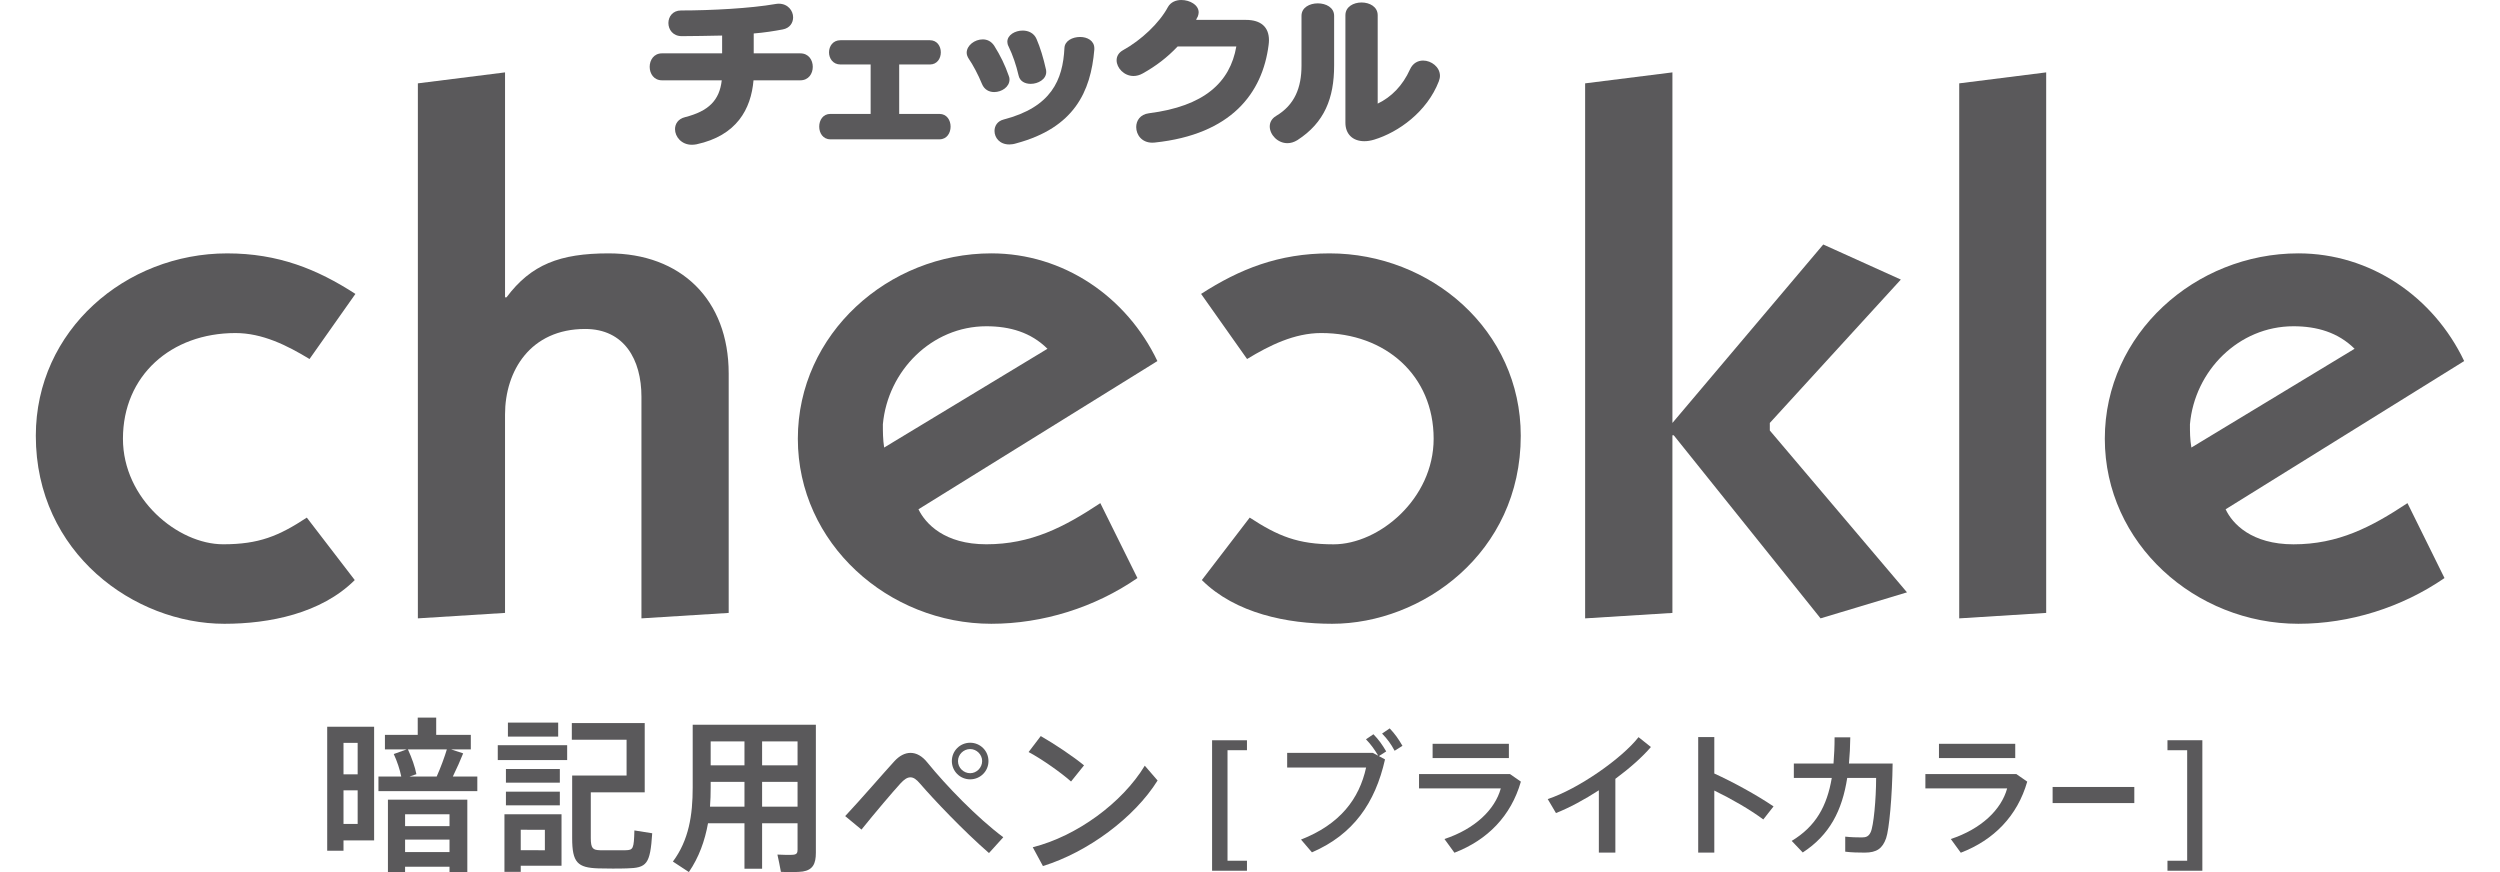 <?xml version="1.0" encoding="utf-8"?>
<!-- Generator: Adobe Illustrator 26.3.1, SVG Export Plug-In . SVG Version: 6.00 Build 0)  -->
<!DOCTYPE svg PUBLIC "-//W3C//DTD SVG 1.1//EN" "http://www.w3.org/Graphics/SVG/1.1/DTD/svg11.dtd">
<svg version="1.1" id="レイヤー_1" xmlns="http://www.w3.org/2000/svg" xmlns:xlink="http://www.w3.org/1999/xlink" x="0px"
	 y="0px" viewBox="0 0 258 90" style="enable-background:new 0 0 258 90;" xml:space="preserve">
<g>
	<g>
		<g>
			<path style="fill:#5A595B;" d="M31.943,37.051c-2.326-1.414-4.869-2.68-7.643-2.68c-6.646,0-11.612,4.392-11.612,10.906
				c0,6.221,5.674,10.893,10.342,10.893c3.691,0,5.727-0.846,8.633-2.753l4.948,6.446c-3.467,3.456-8.834,4.512-13.454,4.512
				c-9.279,0-19.461-7.285-19.461-19.403c0-10.887,9.268-18.823,19.749-18.823c5.255,0,9.284,1.624,13.233,4.183L31.943,37.051z"/>
			<path style="fill:#5A595B;" d="M43.125,8.602L52.12,7.47v23.216h0.152c2.536-3.388,5.504-4.538,10.541-4.538
				c7.431,0,12.388,4.751,12.388,12.403v24.702l-9.004,0.562V40.942c0-3.818-1.762-6.993-5.804-6.993
				c-5.652,0-8.274,4.319-8.274,8.837v20.466l-8.995,0.562V8.602z"/>
			<path style="fill:#5A595B;" d="M117.383,59.656c-4.388,3.031-9.764,4.718-15.081,4.718c-10.613,0-19.965-8.276-19.965-19.098
				c0-10.836,9.352-19.129,19.965-19.129c7.434,0,13.965,4.463,17.141,11.115L94.785,52.558c0.73,1.498,2.688,3.612,7.008,3.612
				c4.602,0,8.009-1.759,11.76-4.246L117.383,59.656z M108.097,35.994c-1.702-1.692-3.872-2.324-6.305-2.324
				c-5.639,0-10.177,4.599-10.68,10.116c0,0.764,0,1.552,0.132,2.401L108.097,35.994z"/>
			<path style="fill:#5A595B;" d="M123.953,30.331c3.967-2.559,8.005-4.183,13.257-4.183c10.463,0,19.732,7.936,19.732,18.823
				c0,12.118-10.197,19.403-19.469,19.403c-4.582,0-9.961-1.048-13.443-4.512l4.94-6.446c2.917,1.907,4.97,2.758,8.655,2.758
				c4.673,0,10.327-4.677,10.327-10.898c0-6.514-4.957-10.906-11.604-10.906c-2.765,0-5.321,1.266-7.65,2.68L123.953,30.331z"/>
			<path style="fill:#5A595B;" d="M163.586,8.602l9.008-1.132v36.178l15.566-18.416l8.007,3.619l-13.522,14.798v0.778l14.157,16.704
				l-8.92,2.685l-15.154-18.897h-0.135v18.335l-9.008,0.562V8.602z"/>
			<path style="fill:#5A595B;" d="M202.191,63.815V8.602l8.975-1.132v55.783L202.191,63.815z"/>
			<path style="fill:#5A595B;" d="M252.272,59.656c-4.404,3.031-9.773,4.718-15.081,4.718c-10.624,0-19.974-8.276-19.974-19.098
				c0-10.836,9.35-19.129,19.974-19.129c7.434,0,13.945,4.47,17.112,11.115l-24.618,15.295c0.695,1.498,2.684,3.617,7.004,3.617
				c4.604,0,8.007-1.763,11.762-4.251L252.272,59.656z M242.993,35.994c-1.7-1.692-3.892-2.324-6.305-2.324
				c-5.663,0-10.201,4.599-10.686,10.116c0,0.764,0,1.552,0.148,2.401L242.993,35.994z"/>
		</g>
		<g>
			<g>
				<path style="fill:#5A595B;" d="M82.588,8.289h-4.825c-0.256,2.986-1.746,5.708-5.883,6.603c-0.17,0.034-0.34,0.047-0.485,0.047
					c-1.067,0-1.733-0.828-1.733-1.609c0-0.546,0.317-1.061,1.032-1.239c2.426-0.618,3.555-1.727,3.791-3.803h-6.163
					c-1.7,0-1.7-2.783,0-2.783h6.201V3.669c-1.431,0.025-2.887,0.062-4.159,0.062c-0.924,0-1.385-0.683-1.385-1.356
					c0-0.647,0.441-1.295,1.305-1.295c3.136,0,7.169-0.218,9.731-0.663c0.121-0.019,0.234-0.036,0.346-0.036
					c0.957,0,1.489,0.73,1.489,1.408c0,0.565-0.337,1.111-1.063,1.247c-0.867,0.166-1.932,0.334-3.003,0.418v2.052h4.805
					c0.869,0,1.29,0.697,1.29,1.391S83.457,8.289,82.588,8.289z"/>
				<path style="fill:#5A595B;" d="M85.693,14.378c-1.533,0-1.533-2.622,0-2.622h4.157V6.655h-3.107c-0.792,0-1.189-0.637-1.189-1.249
					c0-0.631,0.397-1.256,1.189-1.256h9.22c1.506,0,1.506,2.505,0,2.505h-3.167v5.101h4.157c1.531,0,1.531,2.622,0,2.622H85.693z"/>
				<path style="fill:#5A595B;" d="M104.893,14.788c-0.26,0.084-0.516,0.12-0.728,0.12c-1.019,0-1.531-0.714-1.531-1.394
					c0-0.513,0.289-1.009,0.933-1.178c4.935-1.277,6.119-4.076,6.283-7.383c0.035-0.742,0.827-1.138,1.619-1.138
					c0.732,0,1.466,0.379,1.466,1.174c0,0.032,0,0.084,0,0.118C112.57,9.484,110.841,13.182,104.893,14.788z M102.598,9.501
					c-0.518,0-1.014-0.246-1.255-0.83c-0.388-0.958-0.957-2.016-1.363-2.6c-0.143-0.218-0.218-0.432-0.218-0.626
					c0-0.753,0.822-1.38,1.656-1.38c0.441,0,0.862,0.18,1.18,0.647c0.64,1.023,1.125,2.006,1.506,3.117
					c0.062,0.131,0.077,0.262,0.077,0.378C104.181,8.973,103.374,9.501,102.598,9.501z M106.369,8.654
					c-0.587,0-1.122-0.262-1.25-0.863c-0.243-1.062-0.607-2.12-1.032-2.994c-0.09-0.17-0.13-0.337-0.13-0.481
					c0-0.705,0.794-1.162,1.586-1.162c0.589,0,1.173,0.262,1.431,0.878c0.373,0.859,0.699,1.918,0.981,3.186
					c0.016,0.077,0.016,0.141,0.016,0.208C107.97,8.192,107.125,8.654,106.369,8.654z"/>
				<path style="fill:#5A595B;" d="M130.921,4.642c-0.633,4.961-3.832,9.235-11.76,10.07c-0.082,0.013-0.17,0.013-0.243,0.013
					c-1.087,0-1.661-0.813-1.661-1.609c0-0.667,0.406-1.308,1.31-1.427c5.709-0.724,8.377-3.183,9.021-6.892h-6.058
					c-1.063,1.125-2.229,2.016-3.592,2.777c-0.324,0.185-0.662,0.268-0.957,0.268c-0.986,0-1.747-0.841-1.747-1.62
					c0-0.405,0.201-0.779,0.644-1.032c1.892-1.041,3.775-2.816,4.651-4.462C120.817,0.215,121.364,0,121.911,0
					c0.891,0,1.791,0.514,1.791,1.275c0,0.138-0.035,0.27-0.086,0.42c-0.035,0.08-0.172,0.297-0.172,0.358h5.14
					c1.517,0,2.373,0.717,2.373,2.097C130.956,4.317,130.943,4.46,130.921,4.642z"/>
				<path style="fill:#5A595B;" d="M133.891,14.461c-0.348,0.215-0.697,0.315-1.032,0.315c-1.008,0-1.821-0.879-1.821-1.727
					c0-0.396,0.183-0.798,0.646-1.078c1.934-1.146,2.631-2.932,2.631-5.208V1.627c0-1.708,3.367-1.708,3.367,0v5.137
					C137.682,10.12,136.692,12.654,133.891,14.461z M148.487,8.392c-1.217,3.148-4.163,5.257-6.675,6.019
					c-0.373,0.113-0.706,0.161-1.015,0.161c-1.184,0-1.951-0.724-1.951-1.905V1.572c0-1.755,3.332-1.755,3.332,0v9.122
					c1.413-0.677,2.578-1.855,3.334-3.533c0.291-0.647,0.823-0.912,1.35-0.912c0.853,0,1.742,0.668,1.742,1.579
					C148.604,8.007,148.555,8.192,148.487,8.392z"/>
			</g>
		</g>
	</g>
	<g>
		<g>
			<path style="fill:#5A595B;" d="M35.449,75.001h3.16v11.731h-3.16v1.065h-1.682V75.001h0.807H35.449z M36.91,79.913v-3.246h-1.461v3.246
				H36.91z M35.449,81.562v3.469h1.461v-3.469H35.449z M41.409,80.136c-0.138-0.704-0.43-1.581-0.773-2.319l1.34-0.482h-2.251
				v-1.494h3.385v-1.786h1.906v1.786h3.572v1.494h-2.044l1.254,0.413c-0.274,0.687-0.652,1.545-1.064,2.388h2.525v1.511H39.056
				v-1.511H41.409z M41.804,89.445v0.55h-1.77v-7.472h8.194v7.472H46.39v-0.55H41.804z M46.39,85.254v-1.219h-4.585v1.219H46.39z
				 M46.39,87.934v-1.288h-4.585v1.288H46.39z M45.067,80.136c0.43-0.962,0.809-2.01,1.049-2.8h-4.019
				c0.412,0.893,0.738,1.838,0.876,2.56l-0.704,0.24H45.067z"/>
			<path style="fill:#5A595B;" d="M58.531,76.907v1.529H51.37v-1.529H58.531z M53.74,84.035h4.209v5.307H53.74v0.635h-1.682v-5.942h0.892
				H53.74z M57.775,79.363v1.409h-5.563v-1.409H57.775z M57.775,81.699v1.409h-5.563v-1.409H57.775z M57.604,74.571v1.443h-5.187
				v-1.443H57.604z M56.231,87.744v-2.112H53.74v2.112H56.231z M60.111,80.033h0.859h3.693V76.34h-5.651v-1.718h7.523v7.145H60.97
				v4.706c0,1.082,0.207,1.254,0.961,1.271c0.723,0,1.872,0,2.629,0c0.79-0.017,0.859-0.154,0.909-2.044l1.839,0.293
				c-0.207,3.212-0.566,3.573-2.61,3.624c-0.878,0.034-2.13,0.018-2.938,0c-2.163-0.069-2.713-0.601-2.713-3.125v-6.458H60.111z"/>
			<path style="fill:#5A595B;" d="M78.649,84.963v4.689h-1.82v-4.689h-3.762c-0.326,1.803-0.928,3.504-1.975,5.032l-1.649-1.082
				c1.649-2.215,2.044-4.792,2.044-7.643v-6.474h1.064h0.79h8.967h1.012h0.878v13.208c0,1.134-0.309,1.769-1.358,1.94
				c-0.481,0.069-1.494,0.069-2.249,0.034c-0.121-0.67-0.24-1.236-0.361-1.786c0.566,0.034,1.356,0.051,1.632,0.017
				c0.36-0.034,0.447-0.189,0.447-0.515v-2.73H78.649z M76.829,83.245v-2.559h-3.488v0.583c0,0.671-0.017,1.323-0.069,1.976H76.829z
				 M76.829,78.985v-2.473h-3.488v2.473H76.829z M82.308,78.985v-2.473h-3.659v2.473H82.308z M82.308,83.245v-2.559h-3.659v2.559
				H82.308z"/>
			<path style="fill:#5A595B;" d="M92.287,78.573c0.533-0.584,1.099-0.876,1.684-0.876c0.6,0,1.202,0.326,1.735,0.996
				c1.923,2.37,5.118,5.685,7.833,7.711l-1.477,1.632c-2.662-2.319-5.703-5.531-7.111-7.163c-0.378-0.446-0.669-0.652-0.997-0.652
				c-0.326,0-0.635,0.206-1.03,0.635c-0.773,0.841-2.696,3.109-4.019,4.757l-1.682-1.391C88.818,82.523,91.292,79.655,92.287,78.573
				z M102.009,78.556c0,1.031-0.842,1.872-1.889,1.872c-1.047,0-1.889-0.841-1.889-1.889c0-1.048,0.842-1.889,1.889-1.889
				c1.047,0,1.889,0.841,1.889,1.889V78.556z M98.866,78.556c0,0.67,0.566,1.237,1.254,1.237c0.669,0,1.237-0.567,1.237-1.254
				c0-0.67-0.568-1.237-1.237-1.237c-0.687,0-1.254,0.567-1.254,1.237V78.556z"/>
			<path style="fill:#5A595B;" d="M111.872,78.985l-1.34,1.667c-0.963-0.859-2.955-2.284-4.38-3.041l1.254-1.649
				C108.901,76.821,110.79,78.093,111.872,78.985z M118.142,79.019l1.321,1.529c-2.387,3.831-7.212,7.403-11.833,8.828l-1.049-1.94
				C111.133,86.285,115.822,82.85,118.142,79.019z"/>
			<path style="fill:#5A595B;" d="M126.68,77.423v11.404h2.007v1.031h-3.6V76.392h3.6v1.031H126.68z"/>
			<path style="fill:#5A595B;" d="M141.669,77.698l0.563,0.289c-0.384-0.646-0.755-1.168-1.263-1.691l0.769-0.522
				c0.55,0.564,0.907,1.071,1.319,1.773l-0.756,0.481l0.632,0.343c-1.015,4.494-3.27,7.751-7.542,9.591l-1.127-1.319
				c4.011-1.567,6.005-4.177,6.718-7.434h-8.147v-1.511H141.669z M144.734,76.969l-0.81,0.509c-0.373-0.701-0.756-1.223-1.293-1.773
				l0.784-0.536C143.964,75.746,144.32,76.255,144.734,76.969z"/>
			<path style="fill:#5A595B;" d="M155.829,79.882l1.125,0.783c-1.017,3.545-3.436,6.018-6.856,7.337l-1.03-1.415
				c3.147-1.044,5.207-3.023,5.813-5.221h-8.438v-1.484H155.829z M155.717,76.763v1.47h-7.872v-1.47H155.717z"/>
			<path style="fill:#5A595B;" d="M166.706,87.989h-1.705v-6.431c-1.483,0.962-3.037,1.801-4.425,2.35l-0.851-1.443
				c3.16-1.044,7.654-4.191,9.371-6.39l1.278,1.017c-0.894,1.044-2.198,2.198-3.668,3.284V87.989z"/>
			<path style="fill:#5A595B;" d="M183.03,83.221l-1.058,1.347c-1.401-1.044-3.326-2.144-5.056-2.982v6.404h-1.662V76.062h1.662v3.765
				C178.881,80.72,181.284,82.04,183.03,83.221z"/>
			<path style="fill:#5A595B;" d="M189.219,78.797c0.067-0.838,0.11-1.746,0.11-2.707h1.621c-0.013,0.948-0.056,1.855-0.138,2.707h4.507
				c-0.041,3.38-0.358,6.815-0.673,7.708c-0.371,1.045-0.948,1.485-2.213,1.485c-0.632,0-1.36-0.014-2.005-0.097v-1.552
				c0.591,0.068,1.263,0.082,1.731,0.082c0.44,0,0.701-0.124,0.892-0.536c0.304-0.619,0.565-3.408,0.565-5.606h-2.983
				c-0.522,3.353-1.8,5.881-4.589,7.695l-1.14-1.195c2.487-1.498,3.641-3.586,4.136-6.499h-3.916v-1.484H189.219z"/>
			<path style="fill:#5A595B;" d="M208.085,79.882l1.125,0.783c-1.017,3.545-3.436,6.018-6.856,7.337l-1.03-1.415
				c3.147-1.044,5.207-3.023,5.813-5.221h-8.438v-1.484H208.085z M207.973,76.763v1.47h-7.872v-1.47H207.973z"/>
			<path style="fill:#5A595B;" d="M220.261,81.215v1.662h-8.431v-1.662H220.261z"/>
			<path style="fill:#5A595B;" d="M223.683,76.392h3.6v13.467h-3.6v-1.031h2.033V77.423h-2.033V76.392z"/>
		</g>
	</g>
</g>
<g>
</g>
<g>
</g>
<g>
</g>
<g>
</g>
<g>
</g>
<g>
</g>
<g>
</g>
<g>
</g>
<g>
</g>
<g>
</g>
<g>
</g>
<g>
</g>
<g>
</g>
<g>
</g>
<g>
</g>
</svg>
